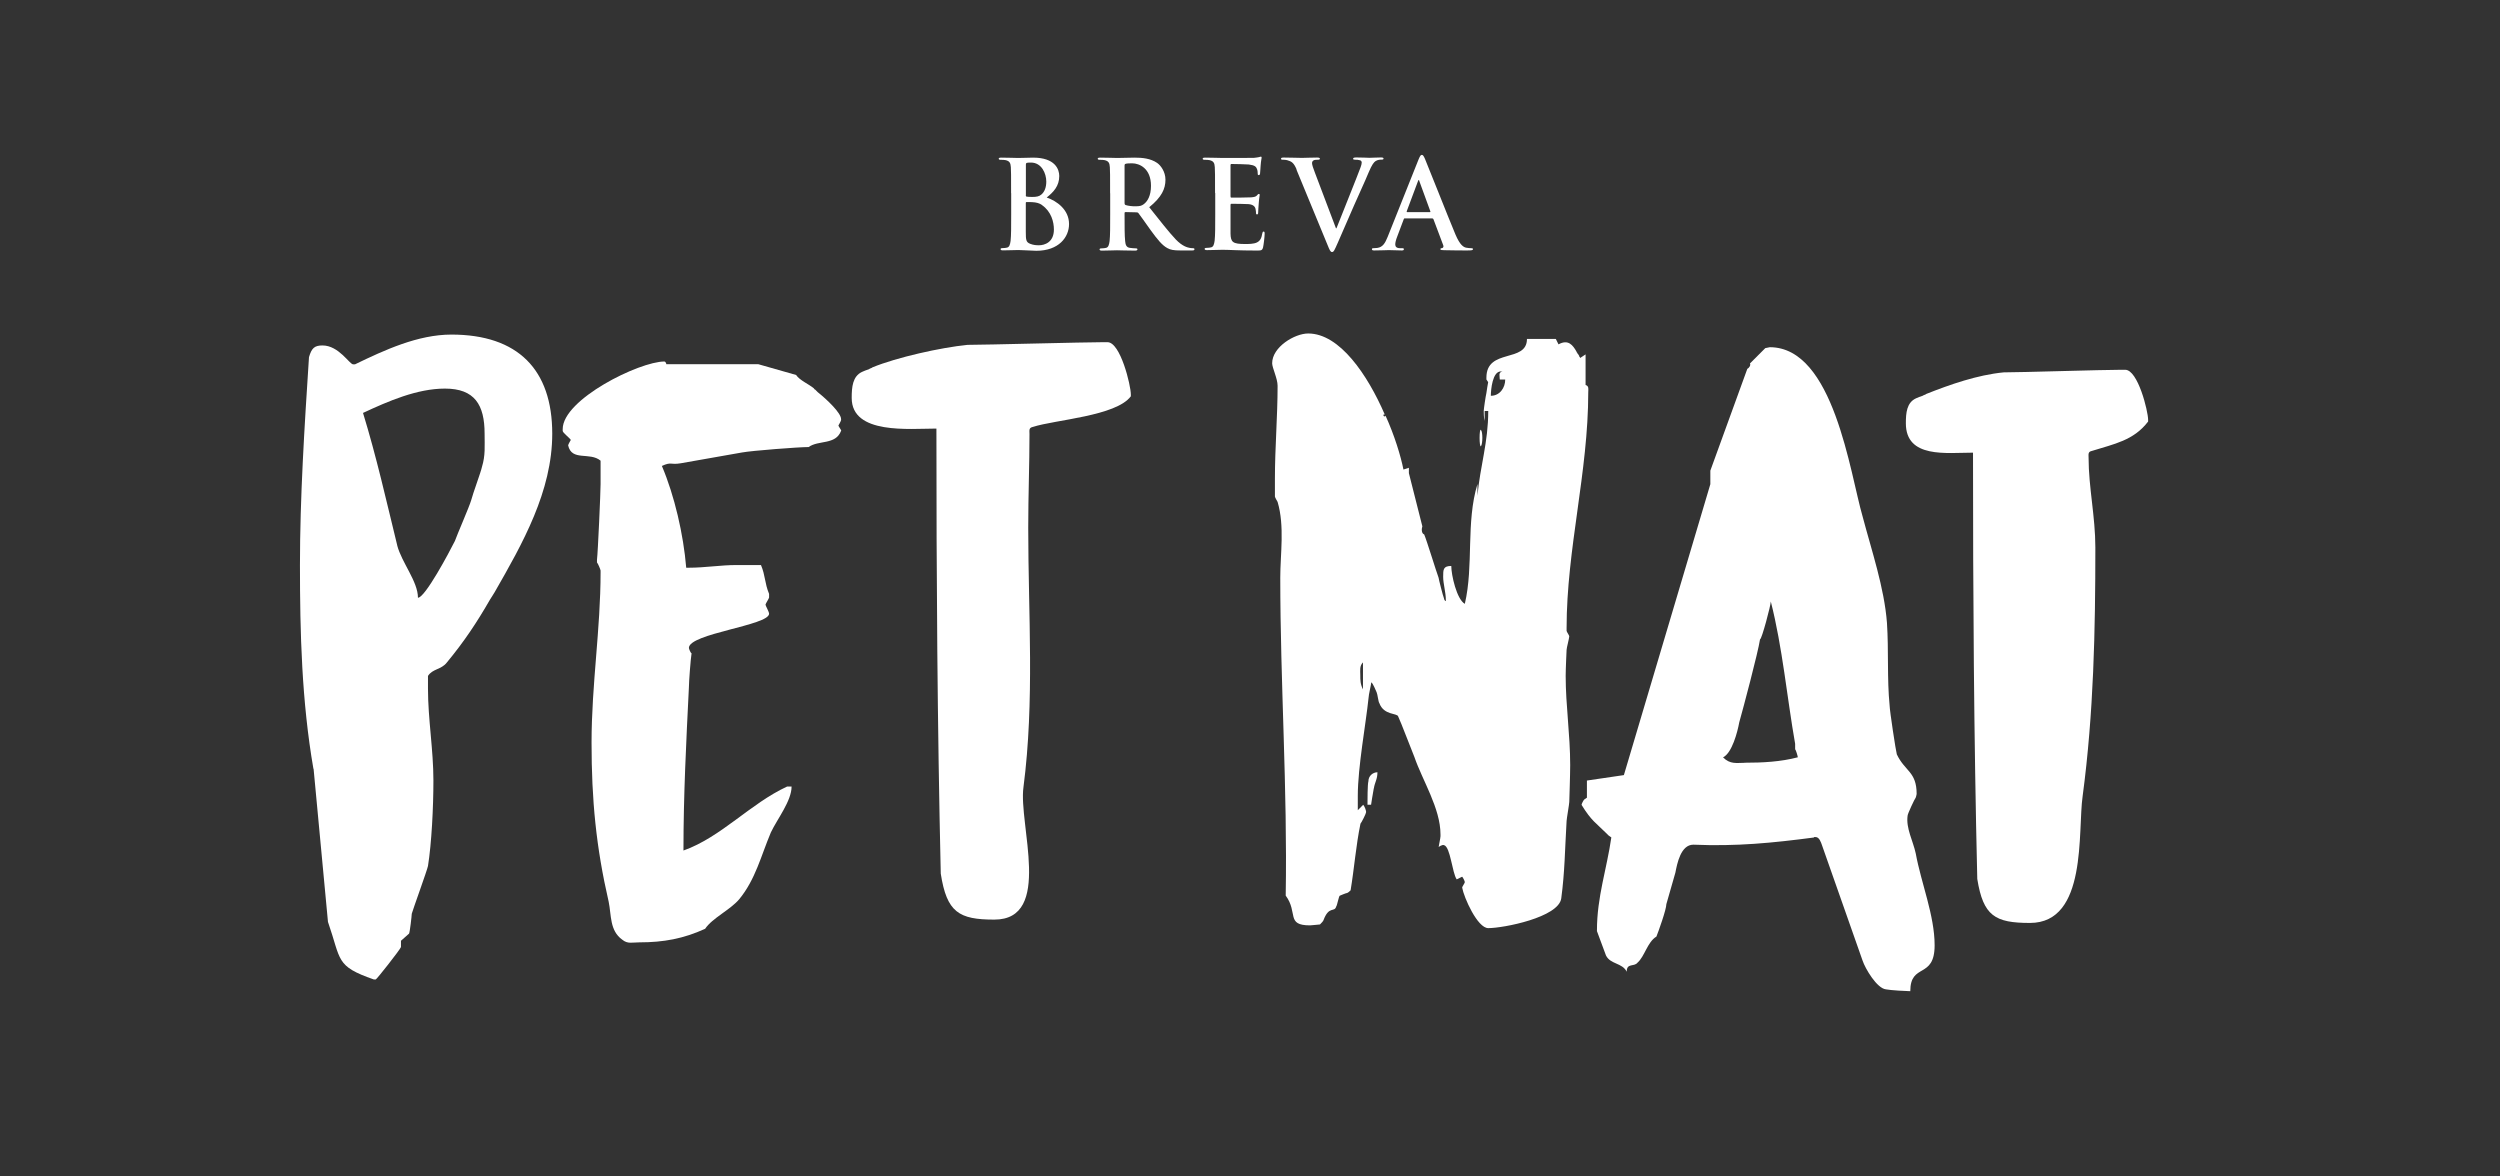 <?xml version="1.0" encoding="UTF-8"?>
<svg id="Capa_1" data-name="Capa 1" xmlns="http://www.w3.org/2000/svg" viewBox="0 0 298.96 140.65">
  <rect x="0" y="0" width="298.96" height="140.65" fill="#333333" stroke="none"/>
  <defs>
    <style>
      .cls-1 {
        fill: #fff;
      }
    </style>
  </defs>
  <g>
    <path class="cls-1" d="M37.48,91.94c-1.4-8.08-1.61-16.27-1.61-24.35s.54-16.59,1.08-24.88c.32-1.08.65-1.4,1.62-1.4,1.94,0,3.23,2.26,3.66,2.26h.22c3.55-1.72,7.54-3.56,11.53-3.56,7.97,0,12.06,4.2,12.06,11.85,0,6.89-3.55,13.14-6.89,18.96-.21.32-.32.54-.54.86-1.61,2.8-3.12,5.06-5.17,7.54-.65.86-1.72.75-2.26,1.61v1.51c0,3.66.65,7.33.65,10.99,0,3.23-.22,7.54-.65,10.23-.11.54-1.83,5.28-1.94,5.71,0,.22-.22,2.16-.32,2.37-.11.11-.86.75-.97.86v.75c-.11.32-2.91,3.88-3.02,3.88h-.22c-4.63-1.62-3.88-2.26-5.49-6.89l-1.72-18.31ZM47.5,65.23c.54,2.05,2.48,4.31,2.48,6.25.86,0,3.77-5.49,4.42-6.79.22-.65,1.72-4.09,1.94-4.85.22-.86,1.19-3.45,1.29-3.99.43-1.4.32-2.48.32-3.99,0-3.45-1.19-5.39-4.74-5.39-3.34,0-6.79,1.51-9.8,2.91,1.62,5.28,2.8,10.56,4.09,15.83Z"/>
    <path class="cls-1" d="M71.82,68.45v-.22c0-.11-.32-.86-.43-.97v-.32c.11-.86.43-8.08.43-9.05v-2.8c-1.29-1.08-3.45.11-3.88-1.83,0-.11.32-.65.32-.65-.11-.22-.97-.86-.97-1.08v-.22c0-3.55,9.16-8.08,12.17-8.08.11,0,.22.22.22.32h10.99l4.53,1.29c.43.65,1.51,1.08,2.15,1.62,0,0,0,.11.11.11l.32.32c1.08.86,2.8,2.48,2.8,3.23v.11c0,.11-.32.65-.32.65,0,.11.43.64.32.64-.65,1.72-2.69,1.08-3.88,1.94-1.19,0-6.79.43-7.97.65l-7.32,1.29c-1.29.22-1.08-.22-2.26.32,1.51,3.55,2.58,8.19,2.91,12.17h.32c1.94,0,3.77-.32,5.71-.32h2.91c.54,1.29.43,2.15.97,3.45v.43c0,.11-.43.75-.43.86s.43.86.43,1.08c0,1.4-9.59,2.37-9.59,4.09,0,.11.22.64.32.64-.11.65-.32,3.45-.32,4.09-.32,6.46-.65,12.92-.65,19.39v.11c4.52-1.61,7.97-5.6,12.39-7.65h.54c0,1.72-1.72,3.88-2.48,5.49-1.18,2.8-1.83,5.6-3.77,7.97-1.08,1.29-3.23,2.26-4.09,3.55-2.59,1.18-4.96,1.62-7.86,1.62-.86,0-1.4.22-2.05-.32-1.51-1.08-1.29-2.91-1.62-4.52-1.51-6.57-2.05-12.17-2.05-19.06s1.08-13.57,1.08-20.35Z"/>
    <path class="cls-1" d="M111.97,51.25c-3.2,0-10.12.75-10.12-3.66,0-1.29.1-2.59,1.24-3.12.21-.11.52-.21.83-.32.1-.11.31-.11.41-.22,2.89-1.19,8.16-2.37,11.37-2.69,2.07,0,14.05-.32,16.22-.32h.52c1.55,0,2.79,5.17,2.79,6.25v.22c-1.76,2.37-9.03,2.8-11.71,3.66-.52.11-.41.43-.41.86,0,3.66-.15,7.33-.15,11.2,0,10.34.77,20.68-.57,31.02-.62,4.42,3.55,15.84-3.48,15.84-4.24,0-5.69-.86-6.41-5.5-.41-17.88-.52-35.55-.52-53.22Z"/>
    <path class="cls-1" d="M165.57,49.8c.11,0,.11-.11.11-.11,1.08,2.37,1.83,4.85,2.15,6.46l.65-.21v.64l1.61,6.36c-.11.32-.11.86.22.97.32.75,1.4,4.31,1.72,5.17,0,.11.54,2.26.65,2.48,0,.11.11.32.22.32v-.11c0-.97-.32-1.94-.32-2.8s0-1.29.97-1.29c0,1.08.65,3.99,1.62,4.53,1.08-4.63.11-9.7,1.51-14.33v1.4c.32-3.55,1.29-6.36,1.29-10.13h-.43v1.19c-.11-.43-.11-.97-.11-1.19s.22-1.72.32-2.16c0-.11.21-1.29.21-1.29l-.21-.32v-.22c0-3.56,4.85-1.72,4.85-4.63h3.45l.32.65c1.18-.65,1.72.11,2.15.86,0,.11.11.11.11.22l.11.11c0,.11.11.11.11.22s.11.11.11.22l.65-.43v3.66c.43.11.32.54.32.86,0,9.59-2.59,18.74-2.59,28.22v.32c0,.11.32.54.32.65,0,.22-.32,1.4-.32,1.62,0,0-.11,2.26-.11,3.12,0,3.55.54,7,.54,10.66,0,1.19-.11,4.31-.11,4.42,0,.22-.32,2.05-.32,2.26-.21,3.55-.21,6.03-.64,9.27-.32,2.26-6.89,3.55-8.73,3.55-1.29,0-2.91-3.66-3.12-4.85,0-.11.32-.54.32-.65s-.21-.54-.32-.65l-.65.32c-.54-.75-.75-3.88-1.51-4.09-.22-.11-.65.22-.65.22,0-.11.22-1.08.22-1.29v-.21c0-3.12-2.16-6.46-3.12-9.26-.32-.75-1.62-4.2-1.94-4.85-.11-.43-1.72-.11-2.26-1.61-.11-.11-.21-1.08-.32-1.29-.11-.21-.43-1.08-.64-1.18,0,.21-.32,1.51-.32,1.83-.32,3.12-1.29,8.3-1.29,11.74v1.72l.65-.65c.11.11.43.75.32.97,0,.11-.54,1.19-.65,1.29-.54,2.59-.75,5.39-1.18,7.97,0,0-.32.32-.43.32s-.86.32-.86.32c-.11,0-.32,1.19-.43,1.29-.21.75-.86-.11-1.51,1.61,0,.11-.32.43-.43.54-.11,0-.97.11-1.19.11-2.91,0-1.4-1.51-2.91-3.56.22-12.71-.65-25.42-.65-38.03,0-2.8.54-6.14-.32-9.05,0,0-.32-.54-.32-.64v-2.15c0-3.66.32-7.43.32-11.1,0-.86-.65-2.15-.65-2.69,0-1.94,2.69-3.56,4.31-3.56,3.77,0,7.11,4.96,9.16,9.7-.22-.11-.22.22,0,.22ZM162.99,82.44v-3.23c-.43.43-.32.97-.32,1.51,0,.65,0,1.08.32,1.72ZM164.28,94.29c-.11.54-.32,1.94-.32,1.94h-.43c0-.43,0-2.48.11-2.8,0-.65.54-1.08,1.08-1.08,0,.86-.32,1.19-.43,1.94ZM177.1,53.36c-.22.22-.22-2.26,0-1.94.22.22.22,1.62,0,1.94ZM178.28,47.33c1.08,0,1.72-.97,1.72-1.94h-.65c0-.43-.21-.86.32-.97h-.21c-.97,0-1.18,2.15-1.18,2.91Z"/>
    <path class="cls-1" d="M216.93,100.15c-4.95.65-9.26,1.08-14.43.86-1.51,0-1.94,2.26-2.15,3.34l-1.08,3.77c0,.65-.97,3.34-1.19,3.88-1.08.65-1.4,2.37-2.26,3.12-.43.54-1.29,0-1.29,1.08-.54-1.08-1.94-.86-2.48-1.94l-1.08-2.91v-.11c0-3.99,1.18-7.33,1.72-11.1l-.32-.22-.22-.22c-1.29-1.29-1.83-1.51-3.02-3.45,0-.11.21-.54.32-.64l.32-.22v-2.05l4.42-.65,10.34-34.79v-1.62l4.42-12.17c.22-.11.43-.43.32-.65l1.83-1.83.54-.11c7.65,0,9.59,15.08,11.1,20.25,1.08,4.09,2.59,8.51,2.91,12.71.22,3.34,0,6.68.32,9.91,0,.54.75,5.49.86,5.82.97,2.05,2.37,2.05,2.37,4.74,0,.11-.11.43-.11.43-.11.11-.97,1.94-.97,2.15-.22,1.51.65,3.02.97,4.52.65,3.55,2.26,7.43,2.26,10.99,0,4.09-2.91,2.05-2.91,5.49-.43,0-2.37-.11-2.91-.22-1.08-.11-2.48-2.48-2.8-3.45l-4.85-13.79c-.11-.32-.32-.97-.75-.97h-.22ZM208.63,91.21c2.15,0,4.31-.11,6.36-.65,0-.11-.22-.86-.32-.97v-.64c-.97-5.5-1.51-11.53-2.91-17.02,0,.43-1.08,4.53-1.29,4.53-.22,1.51-2.05,8.4-2.48,9.91-.22,1.19-.86,3.66-1.94,4.2.86.86,1.62.65,2.59.65Z"/>
    <path class="cls-1" d="M235.94,54.13c-3.15,0-8.03.72-8.03-3.51,0-1.24.1-2.48,1.22-2.99.2-.1.51-.21.81-.31.1-.1.31-.1.41-.21,2.85-1.13,6.1-2.27,9.25-2.58,2.03,0,11.89-.31,14.03-.31h.51c1.52,0,2.74,4.95,2.74,5.99v.2c-1.73,2.27-4.06,2.68-6.71,3.51-.51.1-.41.41-.41.83,0,3.51.81,7.02.81,10.73,0,9.91-.2,19.81-1.52,29.72-.61,4.23.61,15.17-6.3,15.17-4.17,0-5.59-.83-6.3-5.26-.41-17.13-.51-34.05-.51-50.98Z"/>
  </g>
  <g>
    <path class="cls-1" d="M120.91,23.1c0-2.23,0-2.64-.03-3.11-.03-.5-.15-.73-.63-.84-.12-.03-.37-.04-.57-.04-.16,0-.25-.03-.25-.13s.1-.13.32-.13c.78,0,1.7.04,2,.04.72,0,1.29-.04,1.79-.04,2.66,0,3.13,1.42,3.13,2.2,0,1.2-.69,1.92-1.5,2.57,1.2.41,2.67,1.45,2.67,3.17,0,1.57-1.22,3.2-3.92,3.2-.35,0-1.69-.09-2.13-.09-.34,0-1.26.04-1.85.04-.19,0-.29-.04-.29-.15,0-.07.06-.12.24-.12.22,0,.4-.03.53-.06.29-.06.37-.38.43-.81.07-.62.07-1.78.07-3.13v-2.58ZM122.67,23.35c0,.12.04.15.1.16.13.03.35.04.69.04.48,0,.81-.06,1.06-.28.38-.31.6-.84.6-1.56,0-.98-.57-2.27-1.83-2.27-.21,0-.34,0-.48.03-.1.03-.13.09-.13.25v3.62ZM124.61,24.52c-.31-.22-.65-.32-1.22-.35-.26-.01-.41-.01-.63-.01-.06,0-.09.03-.09.1v3.48c0,.97.04,1.22.51,1.41.4.16.73.18,1.07.18.66,0,1.78-.35,1.78-1.88,0-.91-.31-2.14-1.42-2.92Z"/>
    <path class="cls-1" d="M132.75,23.1c0-2.23,0-2.64-.03-3.11-.03-.5-.15-.73-.63-.84-.12-.03-.37-.04-.57-.04-.16,0-.25-.03-.25-.13s.1-.13.32-.13c.78,0,1.7.04,2.01.04.5,0,1.61-.04,2.07-.04.92,0,1.91.09,2.7.63.41.28,1,1.03,1,2.01,0,1.09-.45,2.08-1.94,3.29,1.31,1.64,2.32,2.95,3.18,3.86.82.85,1.42.95,1.64,1,.16.03.29.04.41.04s.18.04.18.12c0,.12-.1.15-.28.15h-1.39c-.82,0-1.19-.07-1.57-.28-.63-.34-1.19-1.03-2.01-2.16-.59-.81-1.26-1.8-1.45-2.02-.07-.09-.16-.1-.26-.1l-1.28-.03c-.07,0-.12.03-.12.12v.21c0,1.36,0,2.52.07,3.14.04.43.13.75.57.81.22.03.54.06.72.06.12,0,.18.04.18.12,0,.1-.1.15-.29.15-.85,0-1.94-.04-2.16-.04-.28,0-1.2.04-1.79.04-.19,0-.29-.04-.29-.15,0-.07.06-.12.24-.12.22,0,.4-.03.53-.06.29-.06.37-.38.43-.81.07-.62.07-1.78.07-3.13v-2.58ZM134.48,24.26c0,.16.03.22.13.26.31.1.75.15,1.12.15.59,0,.78-.06,1.04-.25.44-.32.87-1,.87-2.2,0-2.08-1.38-2.69-2.25-2.69-.37,0-.63.01-.78.06-.1.03-.13.09-.13.21v4.46Z"/>
    <path class="cls-1" d="M145.3,23.1c0-2.23,0-2.64-.03-3.11-.03-.5-.15-.73-.63-.84-.12-.03-.37-.04-.57-.04-.16,0-.25-.03-.25-.13s.1-.13.32-.13c.78,0,1.7.04,2.11.04.47,0,3.39,0,3.67-.01.28-.03.51-.06.63-.09.07-.01.16-.06.23-.06s.09.06.09.13c0,.1-.07.28-.12.95-.02.15-.04.79-.07.97-.02.07-.04.16-.15.16s-.13-.07-.13-.21c0-.1-.01-.35-.09-.53-.1-.26-.25-.44-.98-.53-.25-.03-1.79-.06-2.08-.06-.07,0-.1.04-.1.15v3.71c0,.1.02.16.1.16.32,0,2.01,0,2.35-.03.35-.03.57-.07.7-.22.1-.12.16-.19.24-.19.06,0,.1.03.1.12s-.07.32-.12,1.07c-.03.29-.06.88-.06.98,0,.12,0,.28-.13.28-.1,0-.13-.06-.13-.13-.01-.15-.01-.34-.06-.53-.07-.29-.28-.51-.82-.57-.28-.03-1.73-.04-2.08-.04-.07,0-.09.06-.09.15v1.16c0,.5-.01,1.85,0,2.27.03,1.01.26,1.23,1.76,1.23.38,0,1,0,1.38-.18.38-.18.56-.48.66-1.09.03-.16.06-.22.16-.22.12,0,.12.12.12.26,0,.34-.12,1.34-.19,1.63-.1.38-.23.38-.79.38-2.22,0-3.2-.09-4.06-.09-.34,0-1.26.04-1.85.04-.19,0-.29-.04-.29-.15,0-.07.06-.12.24-.12.22,0,.4-.03.53-.06.29-.06.37-.38.43-.81.07-.62.07-1.78.07-3.13v-2.58Z"/>
    <path class="cls-1" d="M155.06,20.28c-.34-.81-.59-.97-1.12-1.12-.22-.06-.46-.06-.57-.06-.13,0-.18-.04-.18-.13,0-.12.16-.13.38-.13.78,0,1.61.04,2.13.04.37,0,1.07-.04,1.8-.04.18,0,.34.03.34.13s-.09.13-.22.13c-.24,0-.45.01-.57.1-.1.07-.15.18-.15.31,0,.19.13.6.34,1.13l2.52,6.66h.06c.63-1.61,2.54-6.34,2.89-7.31.07-.19.13-.41.13-.54,0-.12-.06-.24-.19-.28-.18-.06-.4-.07-.59-.07-.13,0-.25-.01-.25-.12,0-.12.13-.15.41-.15.73,0,1.35.04,1.54.04.25,0,.94-.04,1.38-.04.19,0,.31.03.31.13s-.09.13-.24.13-.45,0-.72.18c-.19.13-.41.38-.81,1.32-.57,1.38-.97,2.17-1.76,3.98-.94,2.14-1.63,3.74-1.95,4.48-.38.85-.47,1.09-.68,1.09-.19,0-.28-.21-.56-.9l-3.7-8.97Z"/>
    <path class="cls-1" d="M167.99,26.11c-.07,0-.1.03-.13.12l-.79,2.1c-.15.37-.22.72-.22.89,0,.26.13.46.59.46h.22c.18,0,.22.03.22.12,0,.12-.09.15-.25.15-.47,0-1.1-.04-1.56-.04-.16,0-.97.04-1.73.04-.19,0-.28-.03-.28-.15,0-.09.06-.12.18-.12.13,0,.34-.02.45-.03.68-.09.95-.59,1.25-1.32l3.68-9.22c.18-.43.26-.59.41-.59.13,0,.22.13.37.47.35.81,2.7,6.79,3.64,9.03.56,1.32.98,1.53,1.29,1.6.22.04.44.06.62.06.12,0,.19.01.19.12,0,.12-.13.15-.68.15s-1.6,0-2.77-.03c-.26-.01-.44-.01-.44-.12,0-.09.06-.12.21-.13.1-.03.21-.16.13-.34l-1.17-3.11c-.03-.07-.07-.1-.15-.1h-3.27ZM170.98,25.37c.07,0,.09-.04.07-.09l-1.32-3.62c-.01-.06-.03-.13-.07-.13s-.07.07-.09.13l-1.35,3.61c-.01.06,0,.1.06.1h2.7Z"/>
  </g>
</svg>